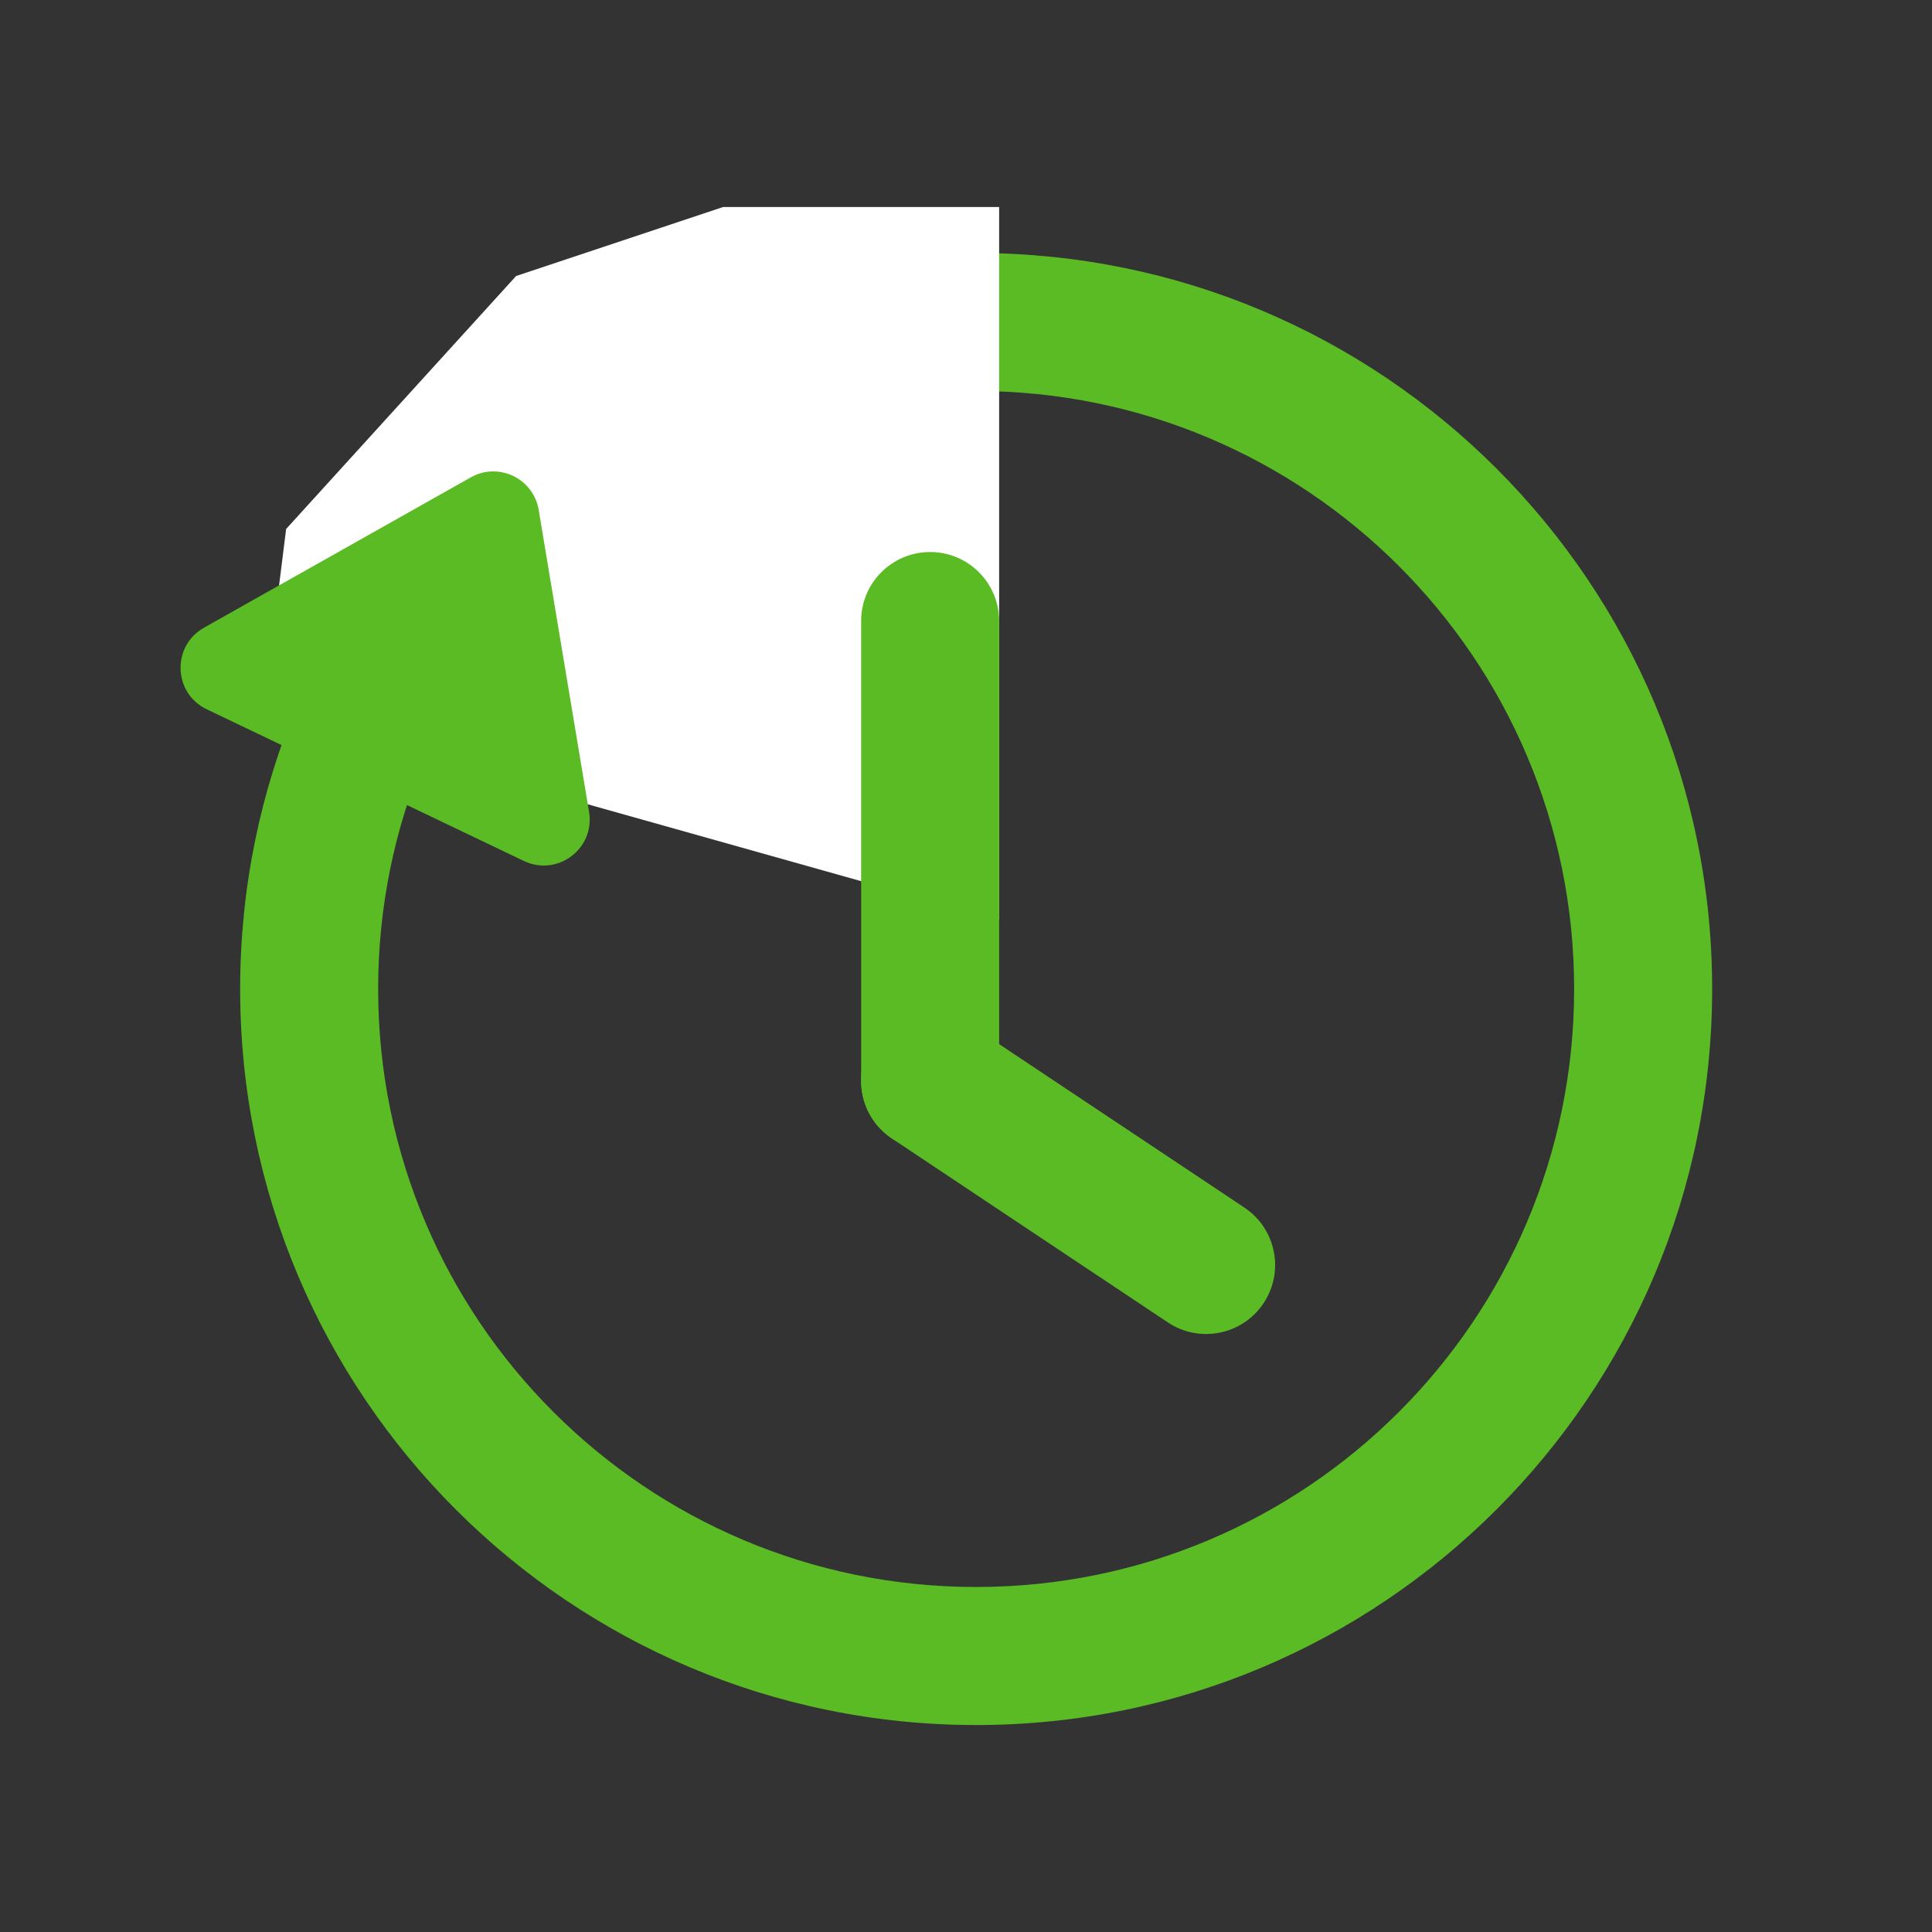 <svg width="40" height="40" viewBox="0 0 40 40" fill="none" xmlns="http://www.w3.org/2000/svg">
<rect x="0" y="0" width="40" height="40" fill="#333333" stroke="none"/>
<path fill-rule="evenodd" clip-rule="evenodd" d="M20.21 32.857C27.048 32.857 32.591 27.314 32.591 20.476C32.591 13.639 27.048 8.095 20.21 8.095C13.372 8.095 7.829 13.639 7.829 20.476C7.829 27.314 13.372 32.857 20.21 32.857ZM20.21 35.715C28.625 35.715 35.448 28.892 35.448 20.476C35.448 12.061 28.625 5.238 20.21 5.238C11.794 5.238 4.972 12.061 4.972 20.476C4.972 28.892 11.794 35.715 20.21 35.715Z" fill="#5BBB24"/>
<path d="M20.686 19.047V4.286H14.972L10.686 5.714L5.924 10.952L5.448 14.762L20.686 19.047Z" fill="white"/>
<path d="M9.746 9.884C10.321 9.559 11.044 9.905 11.153 10.557L12.196 16.809C12.323 17.57 11.541 18.158 10.845 17.825L4.28 14.685C3.584 14.352 3.552 13.374 4.223 12.996L9.746 9.884Z" fill="#5BBB24"/>
<path fill-rule="evenodd" clip-rule="evenodd" d="M19.258 11.429C20.046 11.429 20.686 12.068 20.686 12.857L20.686 22.381C20.686 23.17 20.046 23.81 19.258 23.81C18.468 23.81 17.829 23.17 17.829 22.381L17.829 12.857C17.829 12.068 18.468 11.429 19.258 11.429Z" fill="#5BBB24"/>
<path fill-rule="evenodd" clip-rule="evenodd" d="M26.16 26.983C25.722 27.639 24.835 27.817 24.179 27.379L18.465 23.57C17.808 23.132 17.631 22.245 18.069 21.589C18.506 20.932 19.393 20.755 20.05 21.193L25.764 25.002C26.42 25.439 26.598 26.326 26.16 26.983Z" fill="#5BBB24"/>
</svg>
